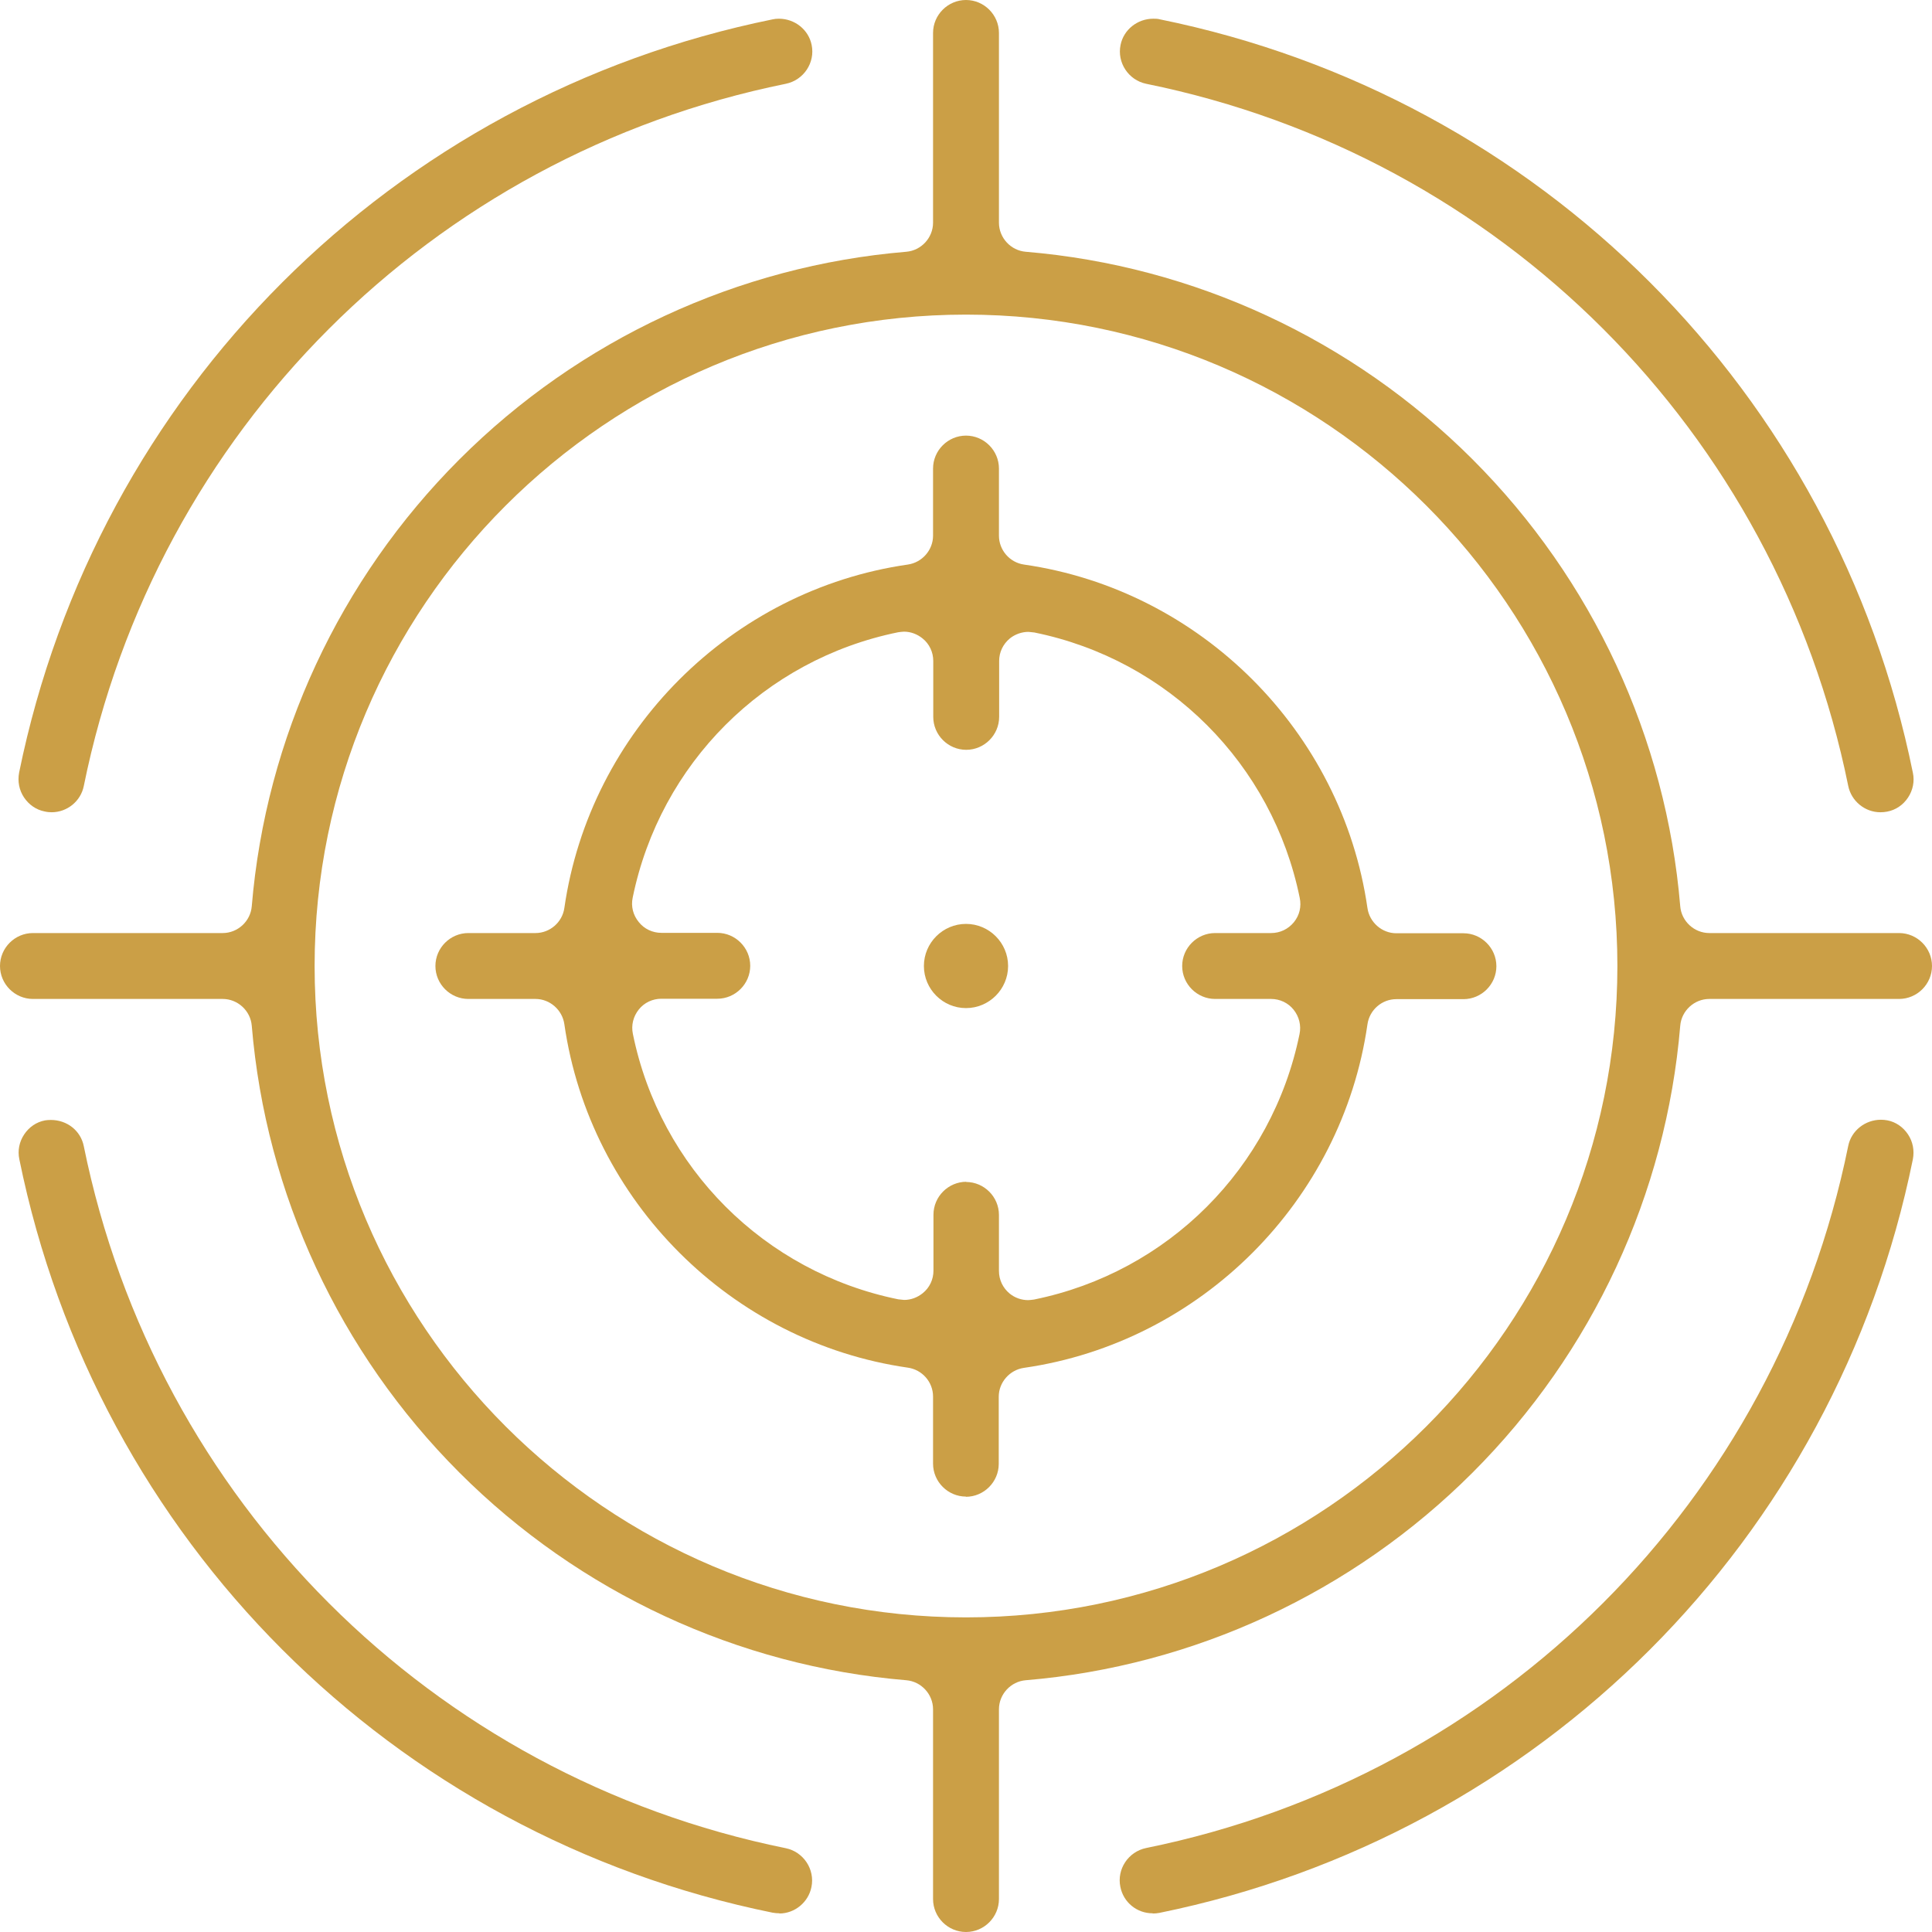 <svg xmlns="http://www.w3.org/2000/svg" width="95" height="95" viewBox="0 0 95 95" fill="none"><path d="M38.33 94.08C38.22 94.08 38.11 94.07 37.99 94.05C19.29 90.25 4.75 75.71 0.95 57C0.86 56.57 0.95 56.14 1.19 55.78C1.43 55.42 1.79 55.17 2.22 55.09C2.29 55.08 2.4 55.07 2.5 55.07C3.3 55.07 3.97 55.6 4.12 56.36C7.66 73.79 21.21 87.34 38.64 90.88C39.51 91.06 40.08 91.92 39.9 92.79C39.75 93.54 39.08 94.09 38.32 94.09L38.33 94.08Z" fill="#CB9F46"></path><path d="M56.67 94.08C55.9 94.08 55.24 93.54 55.09 92.78C54.91 91.91 55.48 91.05 56.36 90.87C73.79 87.33 87.34 73.78 90.88 56.35C91.03 55.6 91.71 55.06 92.49 55.06C92.6 55.06 92.7 55.07 92.81 55.09C93.22 55.17 93.58 55.42 93.82 55.78C94.06 56.14 94.14 56.57 94.06 57C90.26 75.71 75.72 90.25 57.01 94.06C56.91 94.08 56.79 94.09 56.69 94.09L56.67 94.08Z" fill="#CB9F46"></path><path d="M92.46 39.94C91.7 39.94 91.03 39.39 90.88 38.64C87.34 21.21 73.79 7.66 56.36 4.12C55.49 3.94 54.92 3.08 55.1 2.21C55.25 1.46 55.93 0.92 56.71 0.92C56.82 0.92 56.92 0.92 57.03 0.95C75.73 4.75 90.26 19.29 94.06 38C94.15 38.42 94.06 38.86 93.82 39.22C93.58 39.58 93.22 39.83 92.79 39.91C92.69 39.93 92.57 39.94 92.47 39.94H92.46Z" fill="#CB9F46"></path><path d="M2.54 39.94C2.43 39.94 2.32 39.93 2.19 39.9C1.78 39.82 1.42 39.57 1.18 39.21C0.94 38.85 0.86 38.42 0.94 37.99C4.75 19.29 19.29 4.75 38 0.95C38.09 0.93 38.19 0.92 38.3 0.92C39.08 0.92 39.76 1.46 39.91 2.21C40.09 3.08 39.52 3.94 38.64 4.12C21.21 7.66 7.66 21.21 4.12 38.65C3.97 39.4 3.3 39.94 2.54 39.94Z" fill="#CB9F46"></path><path d="M47.5 95C46.61 95 45.88 94.27 45.88 93.38V84.05C45.88 83.31 45.3 82.68 44.56 82.62C36.29 81.93 28.49 78.31 22.59 72.41C16.69 66.51 13.07 58.71 12.38 50.44C12.32 49.7 11.69 49.12 10.95 49.12H1.62C0.73 49.12 0 48.39 0 47.5C0 46.61 0.73 45.88 1.62 45.88H10.95C11.69 45.88 12.32 45.3 12.38 44.56C13.07 36.29 16.69 28.49 22.59 22.59C28.49 16.69 36.29 13.07 44.56 12.38C45.3 12.32 45.88 11.69 45.88 10.95V1.62C45.88 0.73 46.61 0 47.5 0C48.39 0 49.12 0.73 49.12 1.62V10.95C49.12 11.69 49.7 12.32 50.44 12.38C58.71 13.07 66.51 16.69 72.41 22.59C78.31 28.49 81.93 36.29 82.62 44.56C82.68 45.3 83.31 45.88 84.05 45.88H93.38C94.27 45.88 95 46.61 95 47.5C95 48.39 94.27 49.12 93.38 49.12H84.05C83.31 49.12 82.68 49.7 82.62 50.44C81.93 58.71 78.31 66.51 72.41 72.41C66.51 78.31 58.71 81.93 50.44 82.62C49.7 82.68 49.12 83.31 49.12 84.05V93.38C49.12 94.27 48.39 95 47.5 95ZM47.5 15.47C29.84 15.47 15.47 29.84 15.47 47.5C15.47 65.16 29.84 79.53 47.5 79.53C65.16 79.53 79.53 65.16 79.53 47.5C79.53 29.84 65.16 15.47 47.5 15.47Z" fill="#CB9F46"></path><path d="M47.5 73.59C46.61 73.59 45.88 72.86 45.88 71.97V68.67C45.88 67.96 45.35 67.35 44.64 67.25C35.95 66 29 59.05 27.75 50.36C27.65 49.66 27.04 49.12 26.33 49.12H23.03C22.14 49.12 21.41 48.39 21.41 47.5C21.41 46.61 22.14 45.88 23.03 45.88H26.33C27.04 45.88 27.65 45.35 27.75 44.65C29 35.96 35.95 29.01 44.64 27.76C45.34 27.66 45.88 27.05 45.88 26.34V23.04C45.88 22.15 46.61 21.42 47.5 21.42C48.39 21.42 49.12 22.15 49.12 23.04V26.34C49.12 27.05 49.65 27.66 50.35 27.76C59.04 29.01 65.99 35.96 67.24 44.65C67.34 45.35 67.95 45.89 68.66 45.89H71.96C72.85 45.89 73.58 46.62 73.58 47.51C73.58 48.4 72.85 49.13 71.96 49.13H68.66C67.95 49.13 67.34 49.66 67.24 50.37C65.99 59.06 59.04 66.01 50.35 67.26C49.65 67.36 49.11 67.97 49.11 68.68V71.98C49.11 72.87 48.38 73.6 47.49 73.6L47.5 73.59ZM47.5 58.12C48.39 58.12 49.12 58.85 49.12 59.74V62.49C49.12 62.93 49.31 63.33 49.65 63.61C49.91 63.82 50.23 63.93 50.56 63.93C50.59 63.93 50.82 63.91 50.85 63.9C57.43 62.56 62.55 57.44 63.9 50.85C63.99 50.42 63.88 49.99 63.61 49.65C63.34 49.31 62.93 49.12 62.5 49.12H59.75C58.86 49.12 58.13 48.39 58.13 47.5C58.13 46.61 58.86 45.88 59.75 45.88H62.5C62.94 45.88 63.34 45.69 63.62 45.35C63.9 45.01 64 44.58 63.91 44.15C62.57 37.57 57.45 32.44 50.86 31.1C50.83 31.1 50.6 31.07 50.57 31.07C50.24 31.07 49.91 31.19 49.66 31.39C49.32 31.67 49.13 32.07 49.13 32.5V35.25C49.13 36.14 48.4 36.87 47.51 36.87C46.62 36.87 45.89 36.14 45.89 35.25V32.5C45.89 32.07 45.7 31.66 45.36 31.39C45.1 31.18 44.78 31.06 44.45 31.06C44.42 31.06 44.19 31.08 44.16 31.09C37.58 32.43 32.46 37.55 31.11 44.14C31.02 44.57 31.13 45 31.41 45.34C31.68 45.68 32.09 45.87 32.52 45.87H35.27C36.16 45.87 36.89 46.6 36.89 47.49C36.89 48.38 36.16 49.11 35.27 49.11H32.52C32.09 49.11 31.68 49.3 31.41 49.64C31.14 49.98 31.03 50.41 31.12 50.84C32.46 57.42 37.58 62.55 44.17 63.89C44.2 63.89 44.43 63.92 44.46 63.92C44.79 63.92 45.11 63.8 45.37 63.59C45.71 63.32 45.9 62.91 45.9 62.48V59.73C45.9 58.84 46.63 58.11 47.52 58.11L47.5 58.12Z" fill="#CB9F46"></path><path d="M47.5 49.57C46.36 49.57 45.43 48.64 45.43 47.5C45.43 46.36 46.36 45.43 47.5 45.43C48.64 45.43 49.57 46.36 49.57 47.5C49.57 48.64 48.64 49.57 47.5 49.57Z" fill="#CB9F46"></path></svg>